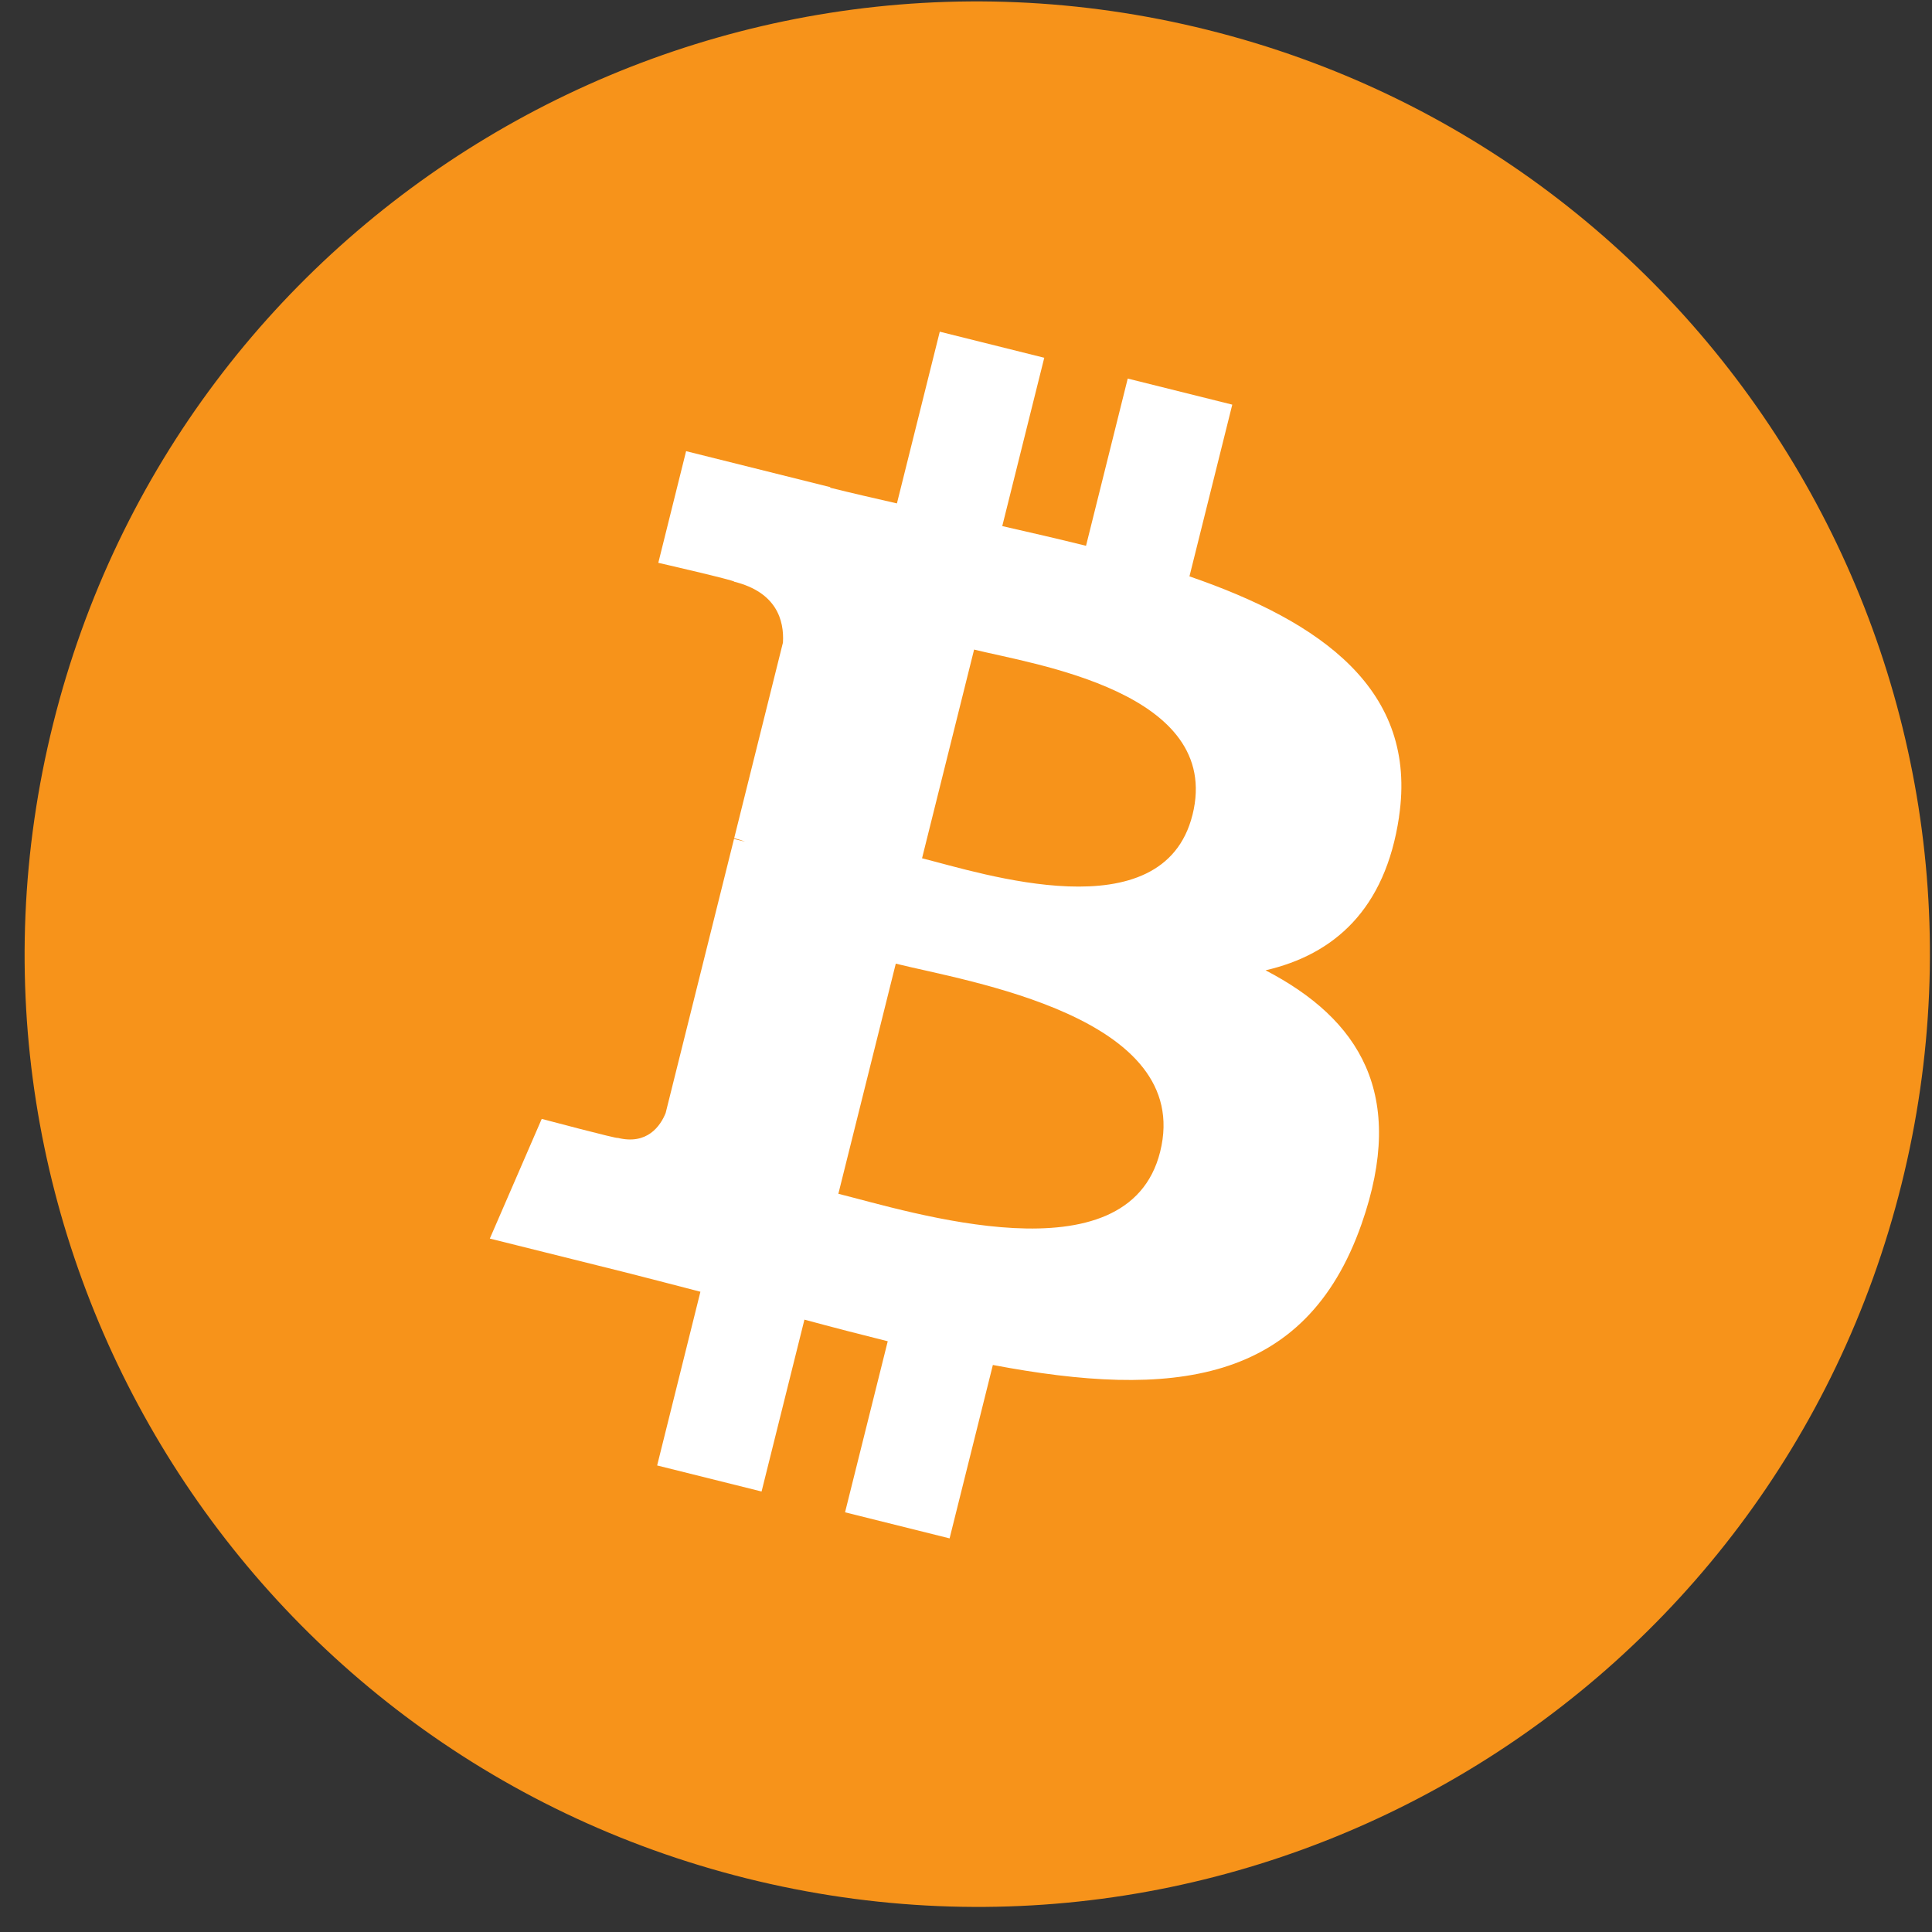 <svg width="73" height="73" viewBox="0 0 73 73" fill="none" xmlns="http://www.w3.org/2000/svg">
<rect x="0" y="0" width="73" height="73" fill="#333333" stroke="none"/>
<path d="M71.844 44.761C67.037 64.047 47.503 75.784 28.215 70.975C8.935 66.167 -2.802 46.632 2.008 27.348C6.814 8.06 26.347 -3.678 45.63 1.13C64.916 5.938 76.653 25.475 71.844 44.762L71.844 44.761H71.844Z" fill="#F7931A"/>
<path d="M52.861 30.862C53.578 26.071 49.931 23.496 44.943 21.778L46.561 15.289L42.611 14.304L41.035 20.623C39.997 20.364 38.931 20.12 37.87 19.878L39.457 13.518L35.509 12.533L33.89 19.021C33.031 18.825 32.187 18.632 31.368 18.428L31.372 18.407L25.924 17.047L24.874 21.266C24.874 21.266 27.805 21.938 27.743 21.98C29.343 22.379 29.632 23.438 29.584 24.277L27.741 31.67C27.851 31.698 27.994 31.739 28.151 31.802C28.02 31.769 27.879 31.734 27.734 31.699L25.151 42.056C24.955 42.541 24.459 43.271 23.34 42.994C23.38 43.051 20.469 42.277 20.469 42.277L18.508 46.799L23.649 48.081C24.605 48.321 25.542 48.572 26.465 48.808L24.83 55.372L28.776 56.356L30.395 49.862C31.473 50.154 32.519 50.424 33.543 50.679L31.93 57.142L35.88 58.127L37.515 51.575C44.251 52.85 49.316 52.336 51.448 46.243C53.166 41.337 51.363 38.508 47.819 36.663C50.4 36.067 52.344 34.37 52.863 30.863L52.862 30.862L52.861 30.862ZM43.836 43.519C42.615 48.424 34.355 45.772 31.677 45.107L33.847 36.411C36.525 37.08 45.112 38.403 43.836 43.519H43.836ZM45.057 30.791C43.944 35.253 37.069 32.986 34.839 32.43L36.806 24.544C39.036 25.099 46.218 26.137 45.058 30.791H45.057Z" fill="white"/>
</svg>
